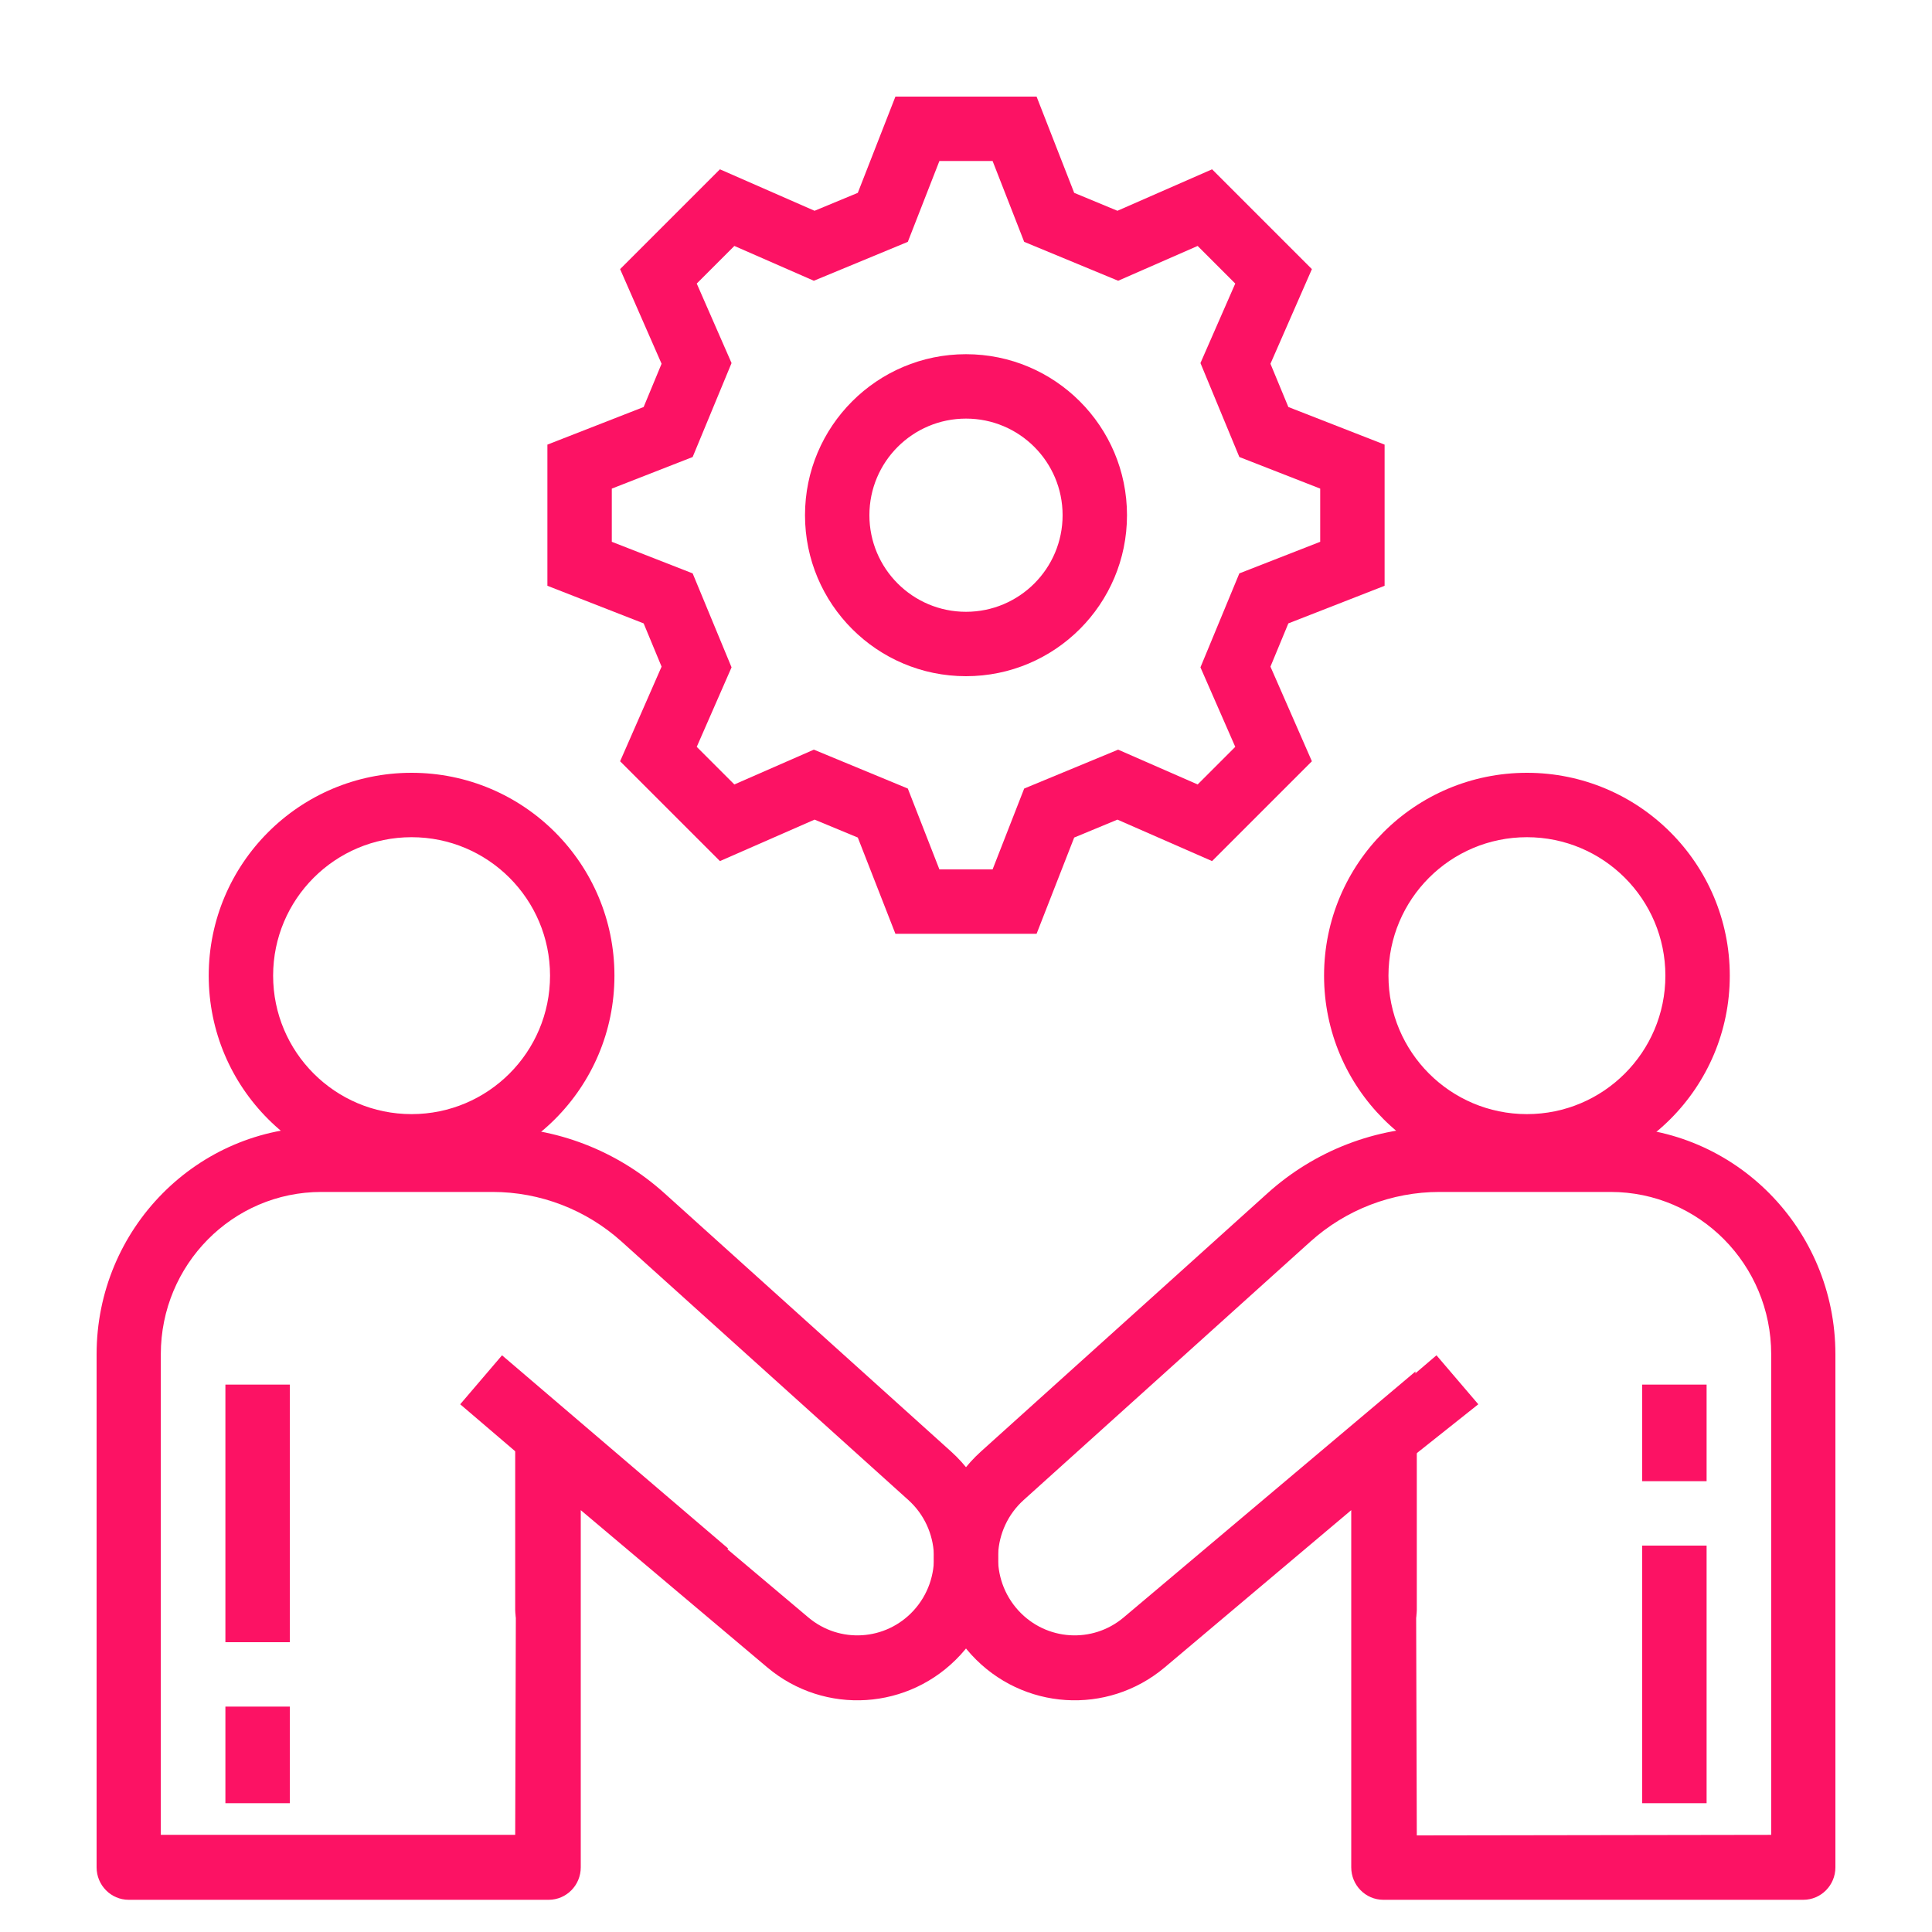 <svg width="60" height="60" viewBox="0 0 60 60" fill="none" xmlns="http://www.w3.org/2000/svg">
<path fill-rule="evenodd" clip-rule="evenodd" d="M43.958 42.593L34.897 50.23C33.926 51.049 32.492 50.956 31.631 50.02C30.723 49.032 30.795 47.481 31.791 46.584L40.692 38.562C41.796 37.567 43.224 37.017 44.703 37.017H50.021C52.774 37.017 55.006 39.274 55.006 42.059V56.983L44 57L43.958 42.593ZM36.174 51.78C34.389 53.284 31.753 53.114 30.171 51.393C28.501 49.577 28.634 46.728 30.464 45.078L39.365 37.056C40.835 35.732 42.734 35 44.703 35H50.021C53.876 35 57 38.16 57 42.059V57.992C57 58.548 56.554 59 56.003 59H42.961C42.41 59 41.964 58.548 41.964 57.992V46.899L36.174 51.78Z" fill="#FC1264"/>
<path fill-rule="evenodd" clip-rule="evenodd" d="M44.611 42.09L37.59 48.089L38.5 49.5L45.91 43.611L44.611 42.09Z" fill="#FC1264"/>
<path fill-rule="evenodd" clip-rule="evenodd" d="M43 44C42.448 44 42 44.448 42 45V50C42 50.552 42.448 51 43 51C43.552 51 44 50.552 44 50V45C44 44.448 43.552 44 43 44Z" fill="#FC1264"/>
<path fill-rule="evenodd" clip-rule="evenodd" d="M47.42 34.6C49.794 34.6 51.72 32.675 51.72 30.3C51.72 27.925 49.794 26 47.42 26C45.045 26 43.12 27.925 43.12 30.3C43.12 32.675 45.045 34.6 47.42 34.6ZM47.42 36.6C50.899 36.6 53.72 33.779 53.72 30.3C53.72 26.821 50.899 24 47.42 24C43.94 24 41.12 26.821 41.12 30.3C41.12 33.779 43.94 36.6 47.42 36.6Z" fill="#FC1264"/>
<path fill-rule="evenodd" clip-rule="evenodd" d="M16.042 42.593L25.103 50.23C26.074 51.049 27.508 50.956 28.369 50.02C29.277 49.032 29.205 47.481 28.209 46.584L19.308 38.562C18.204 37.567 16.776 37.017 15.297 37.017H9.979C7.226 37.017 4.994 39.274 4.994 42.059V56.983H16L16.042 42.593ZM23.826 51.78C25.611 53.284 28.247 53.114 29.829 51.393C31.499 49.577 31.366 46.728 29.536 45.078L20.634 37.056C19.165 35.732 17.265 35 15.297 35H9.979C6.124 35 3 38.16 3 42.059V57.992C3 58.548 3.446 59 3.997 59H17.039C17.59 59 18.036 58.548 18.036 57.992V46.899L23.826 51.78Z" fill="#FC1264"/>
<path fill-rule="evenodd" clip-rule="evenodd" d="M15.591 42.09L22.612 48.089L21.312 49.61L14.292 43.611L15.591 42.09Z" fill="#FC1264"/>
<path fill-rule="evenodd" clip-rule="evenodd" d="M17 44C17.552 44 18 44.448 18 45V50C18 50.552 17.552 51 17 51C16.448 51 16 50.552 16 50V45C16 44.448 16.448 44 17 44Z" fill="#FC1264"/>
<path fill-rule="evenodd" clip-rule="evenodd" d="M12.782 34.6C10.408 34.6 8.482 32.675 8.482 30.3C8.482 27.925 10.408 26 12.782 26C15.157 26 17.082 27.925 17.082 30.3C17.082 32.675 15.157 34.6 12.782 34.6ZM12.782 36.6C9.303 36.6 6.482 33.779 6.482 30.3C6.482 26.821 9.303 24 12.782 24C16.262 24 19.082 26.821 19.082 30.3C19.082 33.779 16.262 36.6 12.782 36.6Z" fill="#FC1264"/>
<path fill-rule="evenodd" clip-rule="evenodd" d="M30 13C28.343 13 27 14.343 27 16C27 17.657 28.343 19 30 19C31.657 19 33 17.657 33 16C33 14.343 31.657 13 30 13ZM25 16C25 13.239 27.239 11 30 11C32.761 11 35 13.239 35 16C35 18.761 32.761 21 30 21C27.239 21 25 18.761 25 16Z" fill="#FC1264"/>
<path fill-rule="evenodd" clip-rule="evenodd" d="M27.808 3H32.192L33.36 5.989L34.703 6.546L37.642 5.258L40.742 8.358L39.455 11.297L40.011 12.64L43 13.808V18.192L40.011 19.36L39.455 20.703L40.742 23.642L37.642 26.742L34.703 25.454L33.36 26.011L32.192 29H27.808L26.64 26.011L25.297 25.454L22.358 26.742L19.258 23.642L20.546 20.703L19.989 19.36L17 18.192V13.808L19.989 12.64L20.546 11.297L19.258 8.358L22.358 5.258L25.297 6.546L26.64 5.989L27.808 3ZM29.174 5L28.193 7.511L25.275 8.719L22.806 7.638L21.638 8.806L22.719 11.275L21.511 14.193L19 15.174V16.826L21.511 17.807L22.719 20.725L21.638 23.194L22.806 24.362L25.275 23.281L28.193 24.489L29.174 27H30.826L31.807 24.489L34.725 23.281L37.194 24.362L38.362 23.194L37.281 20.725L38.489 17.807L41 16.826V15.174L38.489 14.193L37.281 11.275L38.362 8.806L37.194 7.638L34.725 8.719L31.807 7.511L30.826 5H29.174Z" fill="#FC1264"/>
<path fill-rule="evenodd" clip-rule="evenodd" d="M7 51V43H9V51H7Z" fill="#FC1264"/>
<path fill-rule="evenodd" clip-rule="evenodd" d="M7 56V53H9V56H7Z" fill="#FC1264"/>
<path fill-rule="evenodd" clip-rule="evenodd" d="M51 48V56H53V48H51Z" fill="#FC1264"/>
<path fill-rule="evenodd" clip-rule="evenodd" d="M51 43V46H53V43H51Z" fill="#FC1264"/>
</svg>
